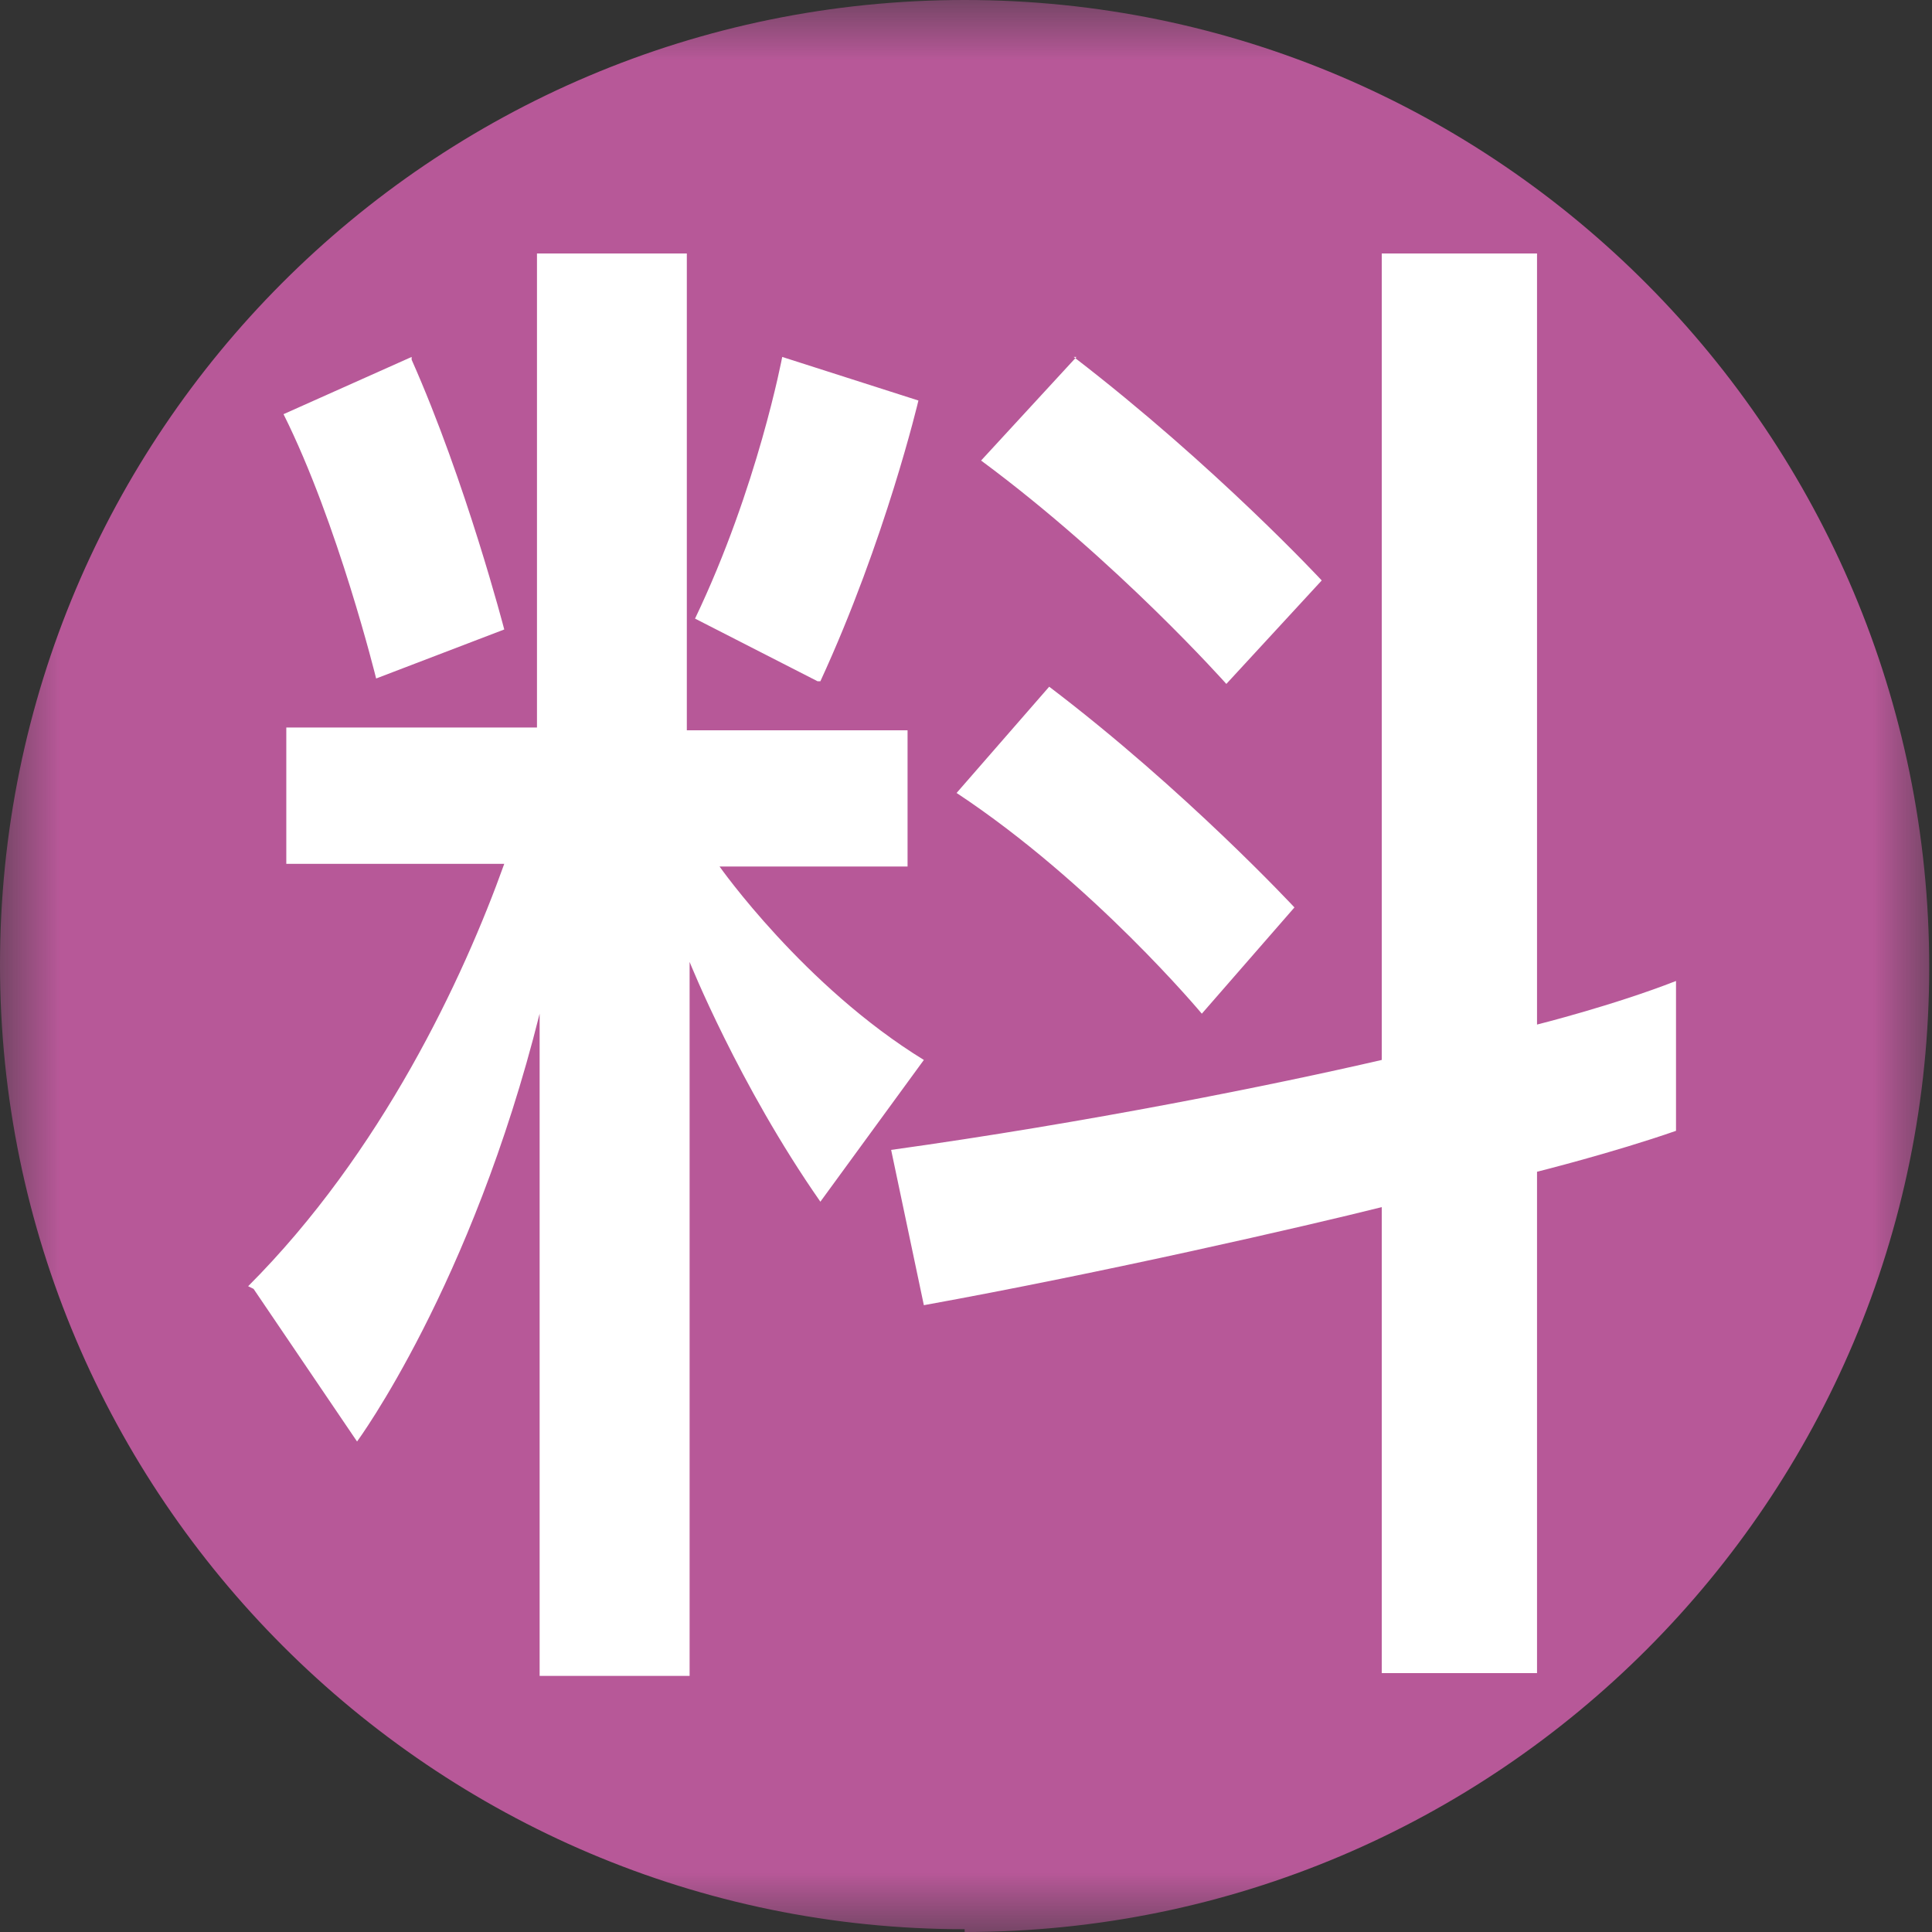 <?xml version="1.0" encoding="utf-8"?>
<svg xmlns="http://www.w3.org/2000/svg" width="16" height="16" viewBox="0 0 16 16" fill="none">
<rect x="0" y="0" width="16" height="16" fill="#333333" stroke="none"/>
<g clip-path="url(#clip0_1202_88039)">
<mask id="mask0_1202_88039" style="mask-type:luminance" maskUnits="userSpaceOnUse" x="0" y="0" width="16" height="16">
<path d="M16 0H0V16H16V0Z" fill="white"/>
</mask>
<g mask="url(#mask0_1202_88039)">
<path d="M7.989 16C12.412 16 15.977 12.412 15.977 8.011C15.977 3.611 12.412 0 7.989 0C3.566 0 0 3.588 0 7.989C0 12.389 3.588 15.977 7.989 15.977" fill="#B75898"/>
<path d="M11.443 2.099V8.778C10.562 8.982 9.005 9.297 7.38 9.523L7.651 10.809C9.141 10.539 10.811 10.155 11.443 9.997V13.856H12.729V9.704C12.729 9.704 13.361 9.546 13.88 9.365V8.124C13.361 8.327 12.729 8.485 12.729 8.485V2.099H11.443ZM2.1 10.674L2.957 11.938C2.957 11.938 3.905 10.652 4.469 8.395V13.879H5.711V7.966C5.711 7.966 6.117 8.982 6.794 9.952L7.651 8.778C6.658 8.169 5.959 7.176 5.959 7.176H7.516V6.048H5.688V2.099H4.447V6.025H2.371V7.154H4.176C3.837 8.101 3.16 9.546 2.055 10.652M6.794 5.642C7.335 4.468 7.606 3.317 7.606 3.317L6.478 2.956C6.478 2.956 6.275 4.039 5.756 5.123L6.771 5.642H6.794ZM3.409 2.956L2.348 3.43C2.799 4.333 3.115 5.619 3.115 5.619L4.176 5.213C4.176 5.213 3.86 3.994 3.409 2.979M8.915 2.956L8.125 3.814C9.254 4.649 10.156 5.664 10.156 5.664L10.946 4.807C10.946 4.807 10.066 3.859 8.892 2.956M8.689 5.687L7.922 6.567C9.05 7.312 9.953 8.395 9.953 8.395L10.72 7.515C10.72 7.515 9.818 6.544 8.689 5.687Z" fill="white"/>
</g>
</g>
<defs>
<clipPath id="clip0_1202_88039">
<rect width="16" height="16" fill="white"/>
</clipPath>
</defs>
</svg>